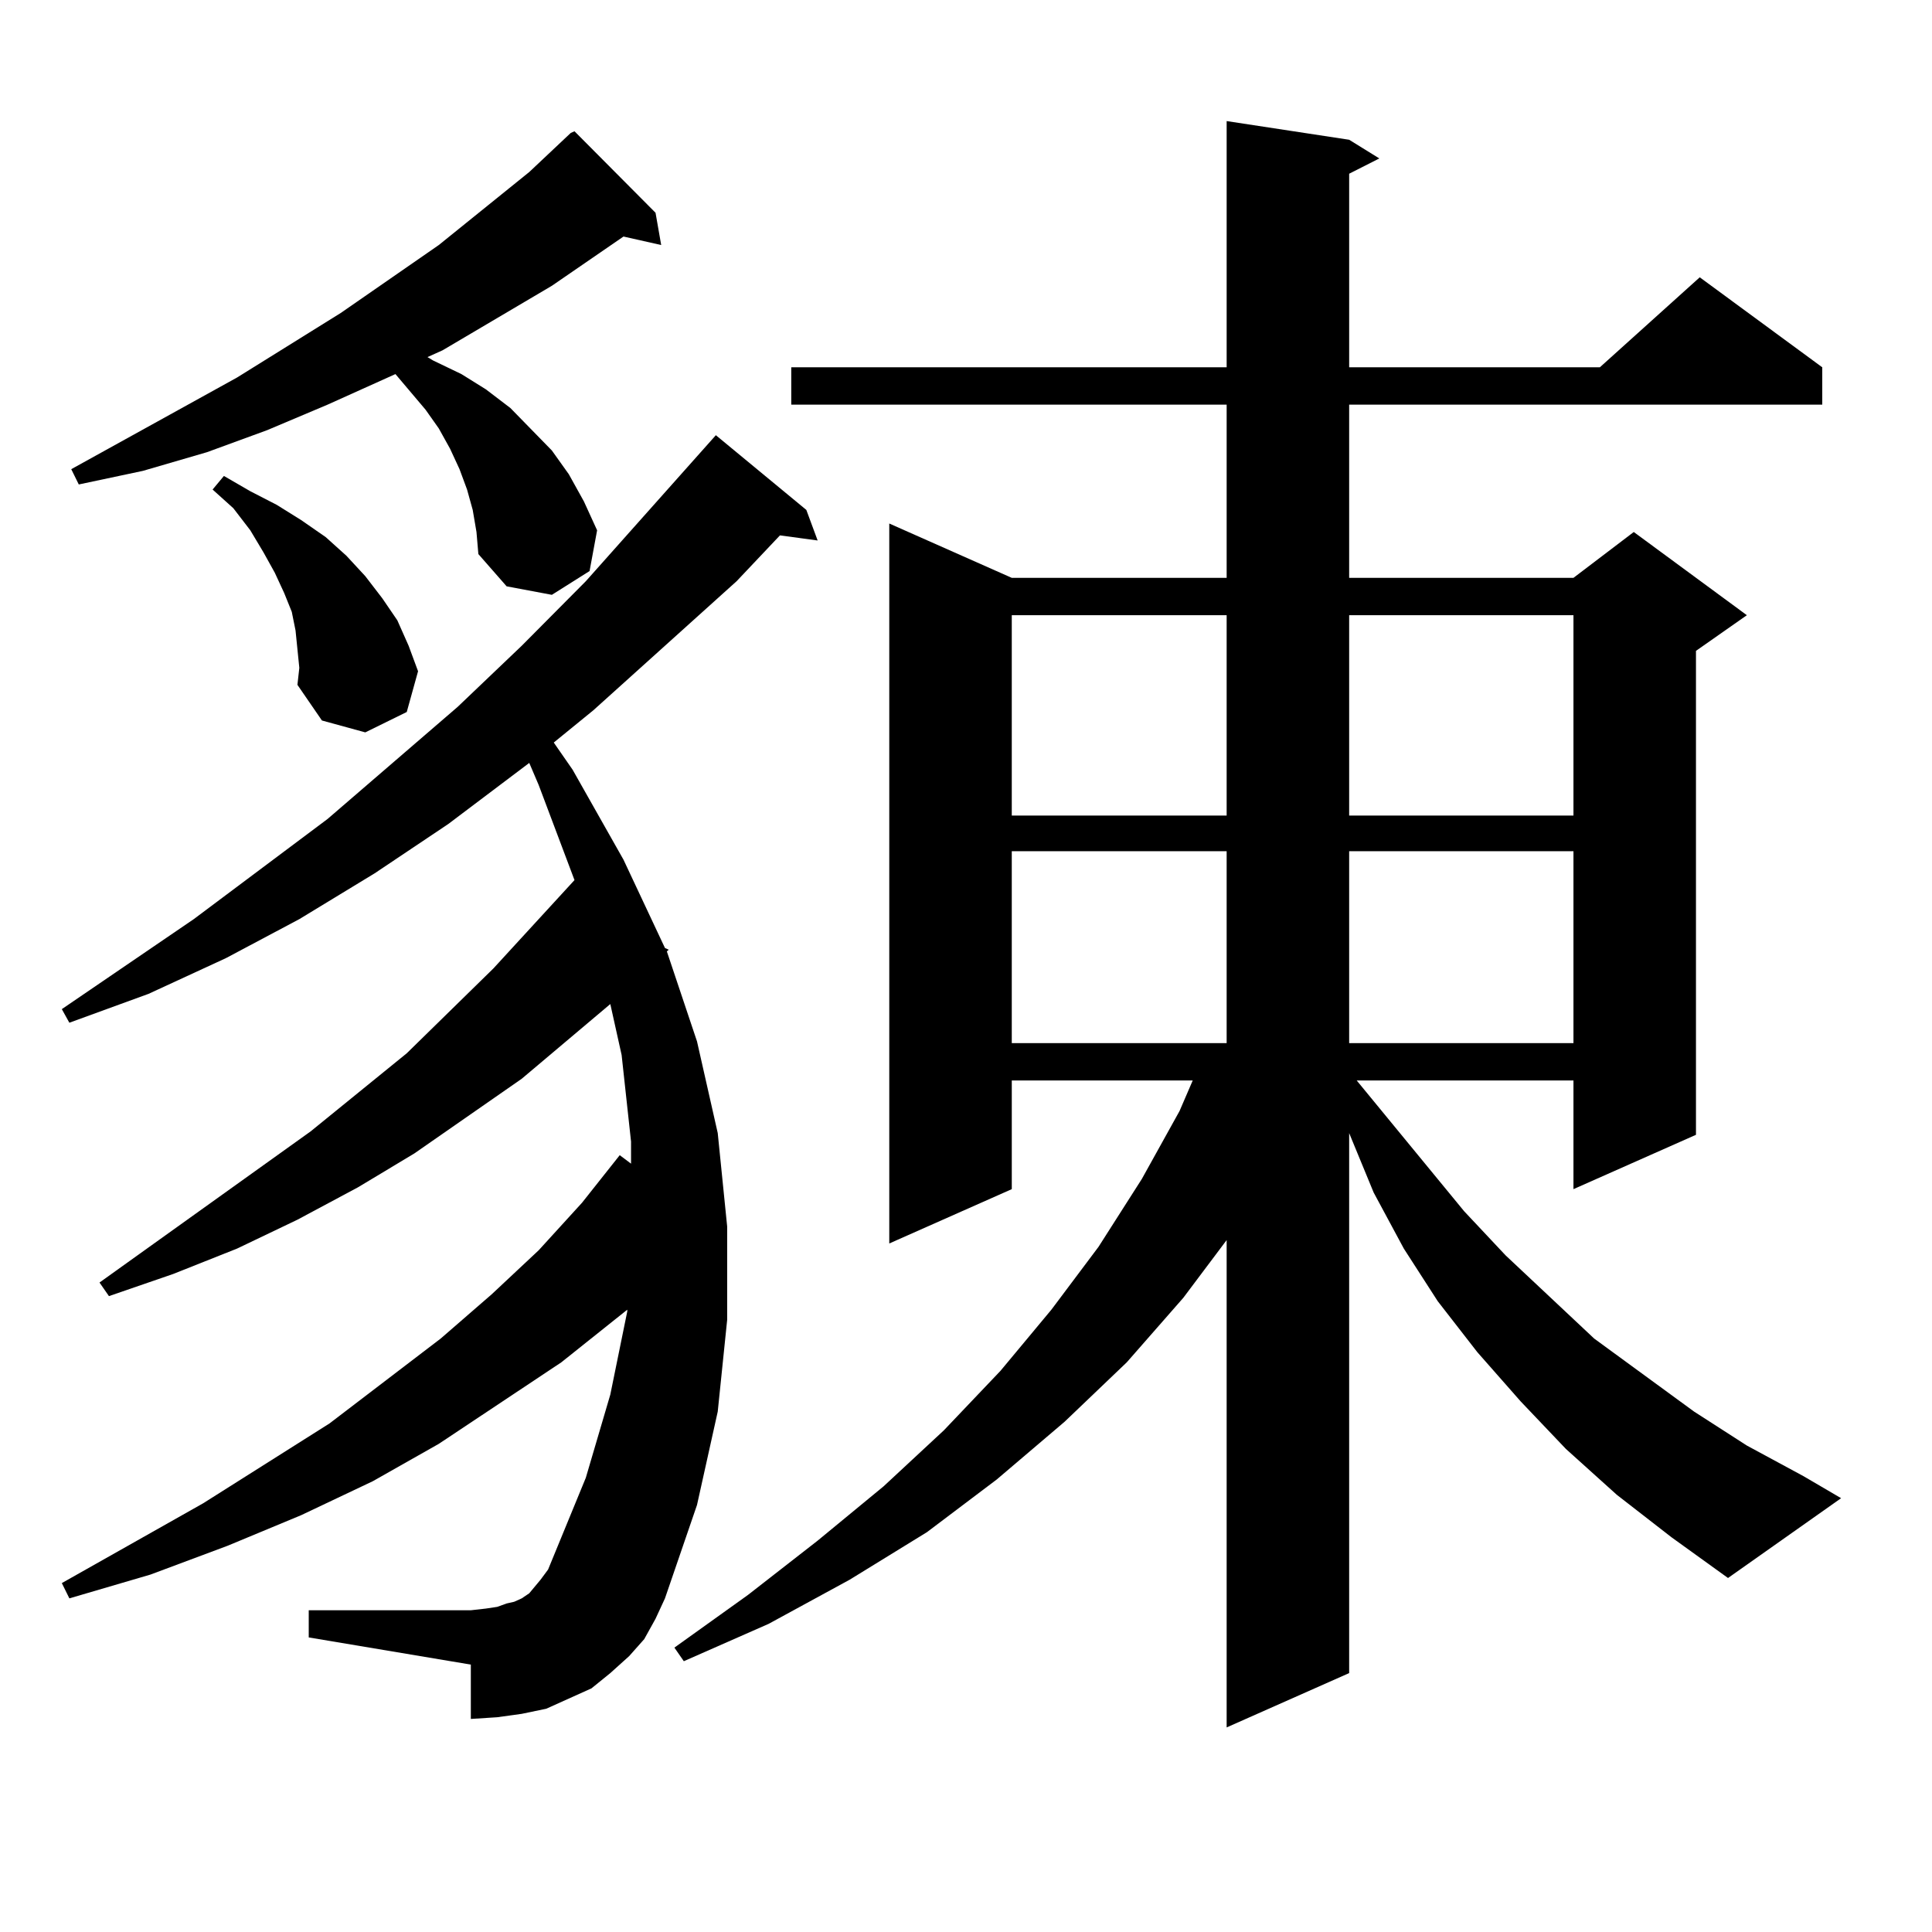 <?xml version="1.0" encoding="utf-8"?>
<!-- Generator: Adobe Illustrator 16.0.0, SVG Export Plug-In . SVG Version: 6.00 Build 0)  -->
<!DOCTYPE svg PUBLIC "-//W3C//DTD SVG 1.1//EN" "http://www.w3.org/Graphics/SVG/1.1/DTD/svg11.dtd">
<svg version="1.1" id="图层_1" xmlns="http://www.w3.org/2000/svg" xmlns:xlink="http://www.w3.org/1999/xlink" x="0px" y="0px"
	 width="1000px" height="1000px" viewBox="0 0 1000 1000" enable-background="new 0 0 1000 1000" xml:space="preserve">
<path d="M333.455,848.41l-7.805,8.789l-9.756,8.789l-9.756,7.91l-11.707,5.273l-11.707,5.273l-12.683,2.637l-12.683,1.758
	l-13.658,0.879v-28.125l-83.9-14.063v-14.063h83.9l7.805-0.879l5.854-0.879l4.878-1.758l3.902-0.879l3.902-1.758l3.902-2.637
	l2.927-3.516l2.927-3.516l3.902-5.273l19.512-47.461l12.683-43.066l8.78-43.066v-0.879l-34.146,27.246l-63.413,42.188
	l-34.146,19.336l-37.072,17.578l-38.048,15.82l-39.999,14.941l-41.95,12.305l-3.902-7.91l73.169-41.309l65.364-41.309l57.56-43.945
	l26.341-22.852l24.39-22.852l22.438-24.609l19.512-24.609l5.854,4.395v-11.426l-4.878-44.824l-5.854-26.367l-45.853,38.672
	l-55.608,38.672l-29.268,17.578l-31.219,16.699l-31.219,14.941l-33.17,13.184l-33.17,11.426l-4.878-7.031l109.266-78.223
	l49.755-40.43l44.877-43.945l41.95-45.703l-18.536-49.219l-4.878-11.426l-41.95,31.641l-38.048,25.488l-39.023,23.73l-38.048,20.215
	l-39.999,18.457l-40.975,14.941l-3.902-7.031l68.291-46.582l69.267-51.855l67.315-58.008l33.17-31.641l33.17-33.398l67.315-75.586
	l46.828,38.672l5.854,15.82l-19.512-2.637l-22.438,23.73l-74.145,66.797l-20.487,16.699l9.756,14.063l26.341,46.582l21.463,45.703
	l1.951,0.879l-0.976,0.879l15.609,46.582l10.731,47.461l4.878,48.34v48.34l-4.878,47.461l-10.731,48.34l-16.585,48.34l-4.878,10.547
	L333.455,848.41z M244.677,263.938l-2.927-10.547l-3.902-10.547l-4.878-10.547l-5.854-10.547l-6.829-9.668l-15.609-18.457
	l-35.121,15.82l-31.219,13.184l-31.219,11.426l-33.17,9.668l-33.17,7.031l-3.902-7.91l85.852-47.461l53.657-33.398l50.73-35.156
	l46.828-37.793l21.463-20.215l1.951-0.879l41.95,42.188l2.927,16.699l-19.512-4.395l-37.072,25.488l-56.584,33.398l-7.805,3.516
	l2.927,1.758l14.634,7.031l12.683,7.91l12.683,9.668l21.463,21.973l8.78,12.305l7.805,14.063l6.829,14.941l-3.902,21.094
	l-19.512,12.305l-23.414-4.395l-14.634-16.699l-0.976-11.426L244.677,263.938z M153.947,336.008l-0.976-9.668l-1.951-9.668
	l-3.902-9.668l-4.878-10.547l-5.854-10.547l-6.829-11.426l-8.78-11.426l-10.731-9.668l5.854-7.031l13.658,7.91l13.658,7.031
	l12.683,7.91L168.581,278l10.731,9.668l9.756,10.547l8.78,11.426l7.805,11.426l5.854,13.184l4.878,13.184l-5.854,21.094
	l-21.463,10.547l-22.438-6.152l-12.683-18.457l0.976-8.789L153.947,336.008z M836.857,773.703l-26.341-23.73l-23.414-24.609
	l-22.438-25.488l-20.487-26.367l-17.561-27.246l-15.609-29.004l-12.683-30.762v279.492l-63.413,28.125V641.867l-22.438,29.883
	l-29.268,33.398l-32.194,30.762l-35.121,29.883l-36.097,27.246l-39.999,24.609l-41.95,22.852l-43.901,19.336l-4.878-7.031
	l38.048-27.246l36.097-28.125l34.146-28.125l31.219-29.004l29.268-30.762l26.341-31.641l24.39-32.52l22.438-35.156l19.512-35.156
	l6.829-15.82h-93.656v56.25l-63.413,28.125V270.969l63.413,28.125h111.217v-89.648h-225.36v-19.336h225.36V62.668l63.413,9.668
	l15.609,9.668l-15.609,7.91v100.195h129.753l51.706-46.582l63.413,46.582v19.336H698.324v89.648h116.095l31.219-23.73l58.535,43.066
	l-26.341,18.457v250.488L814.419,615.5v-56.25H702.227l55.608,67.676l21.463,22.852l45.853,43.066l51.706,37.793l27.316,17.578
	l29.268,15.82l19.512,11.426l-58.535,41.309l-29.268-21.094L836.857,773.703z M523.694,318.43v103.711h111.217V318.43H523.694z
	 M523.694,440.598v99.316h111.217v-99.316H523.694z M698.324,318.43v103.711h116.095V318.43H698.324z M698.324,440.598v99.316
	h116.095v-99.316H698.324z"/>
</svg>
